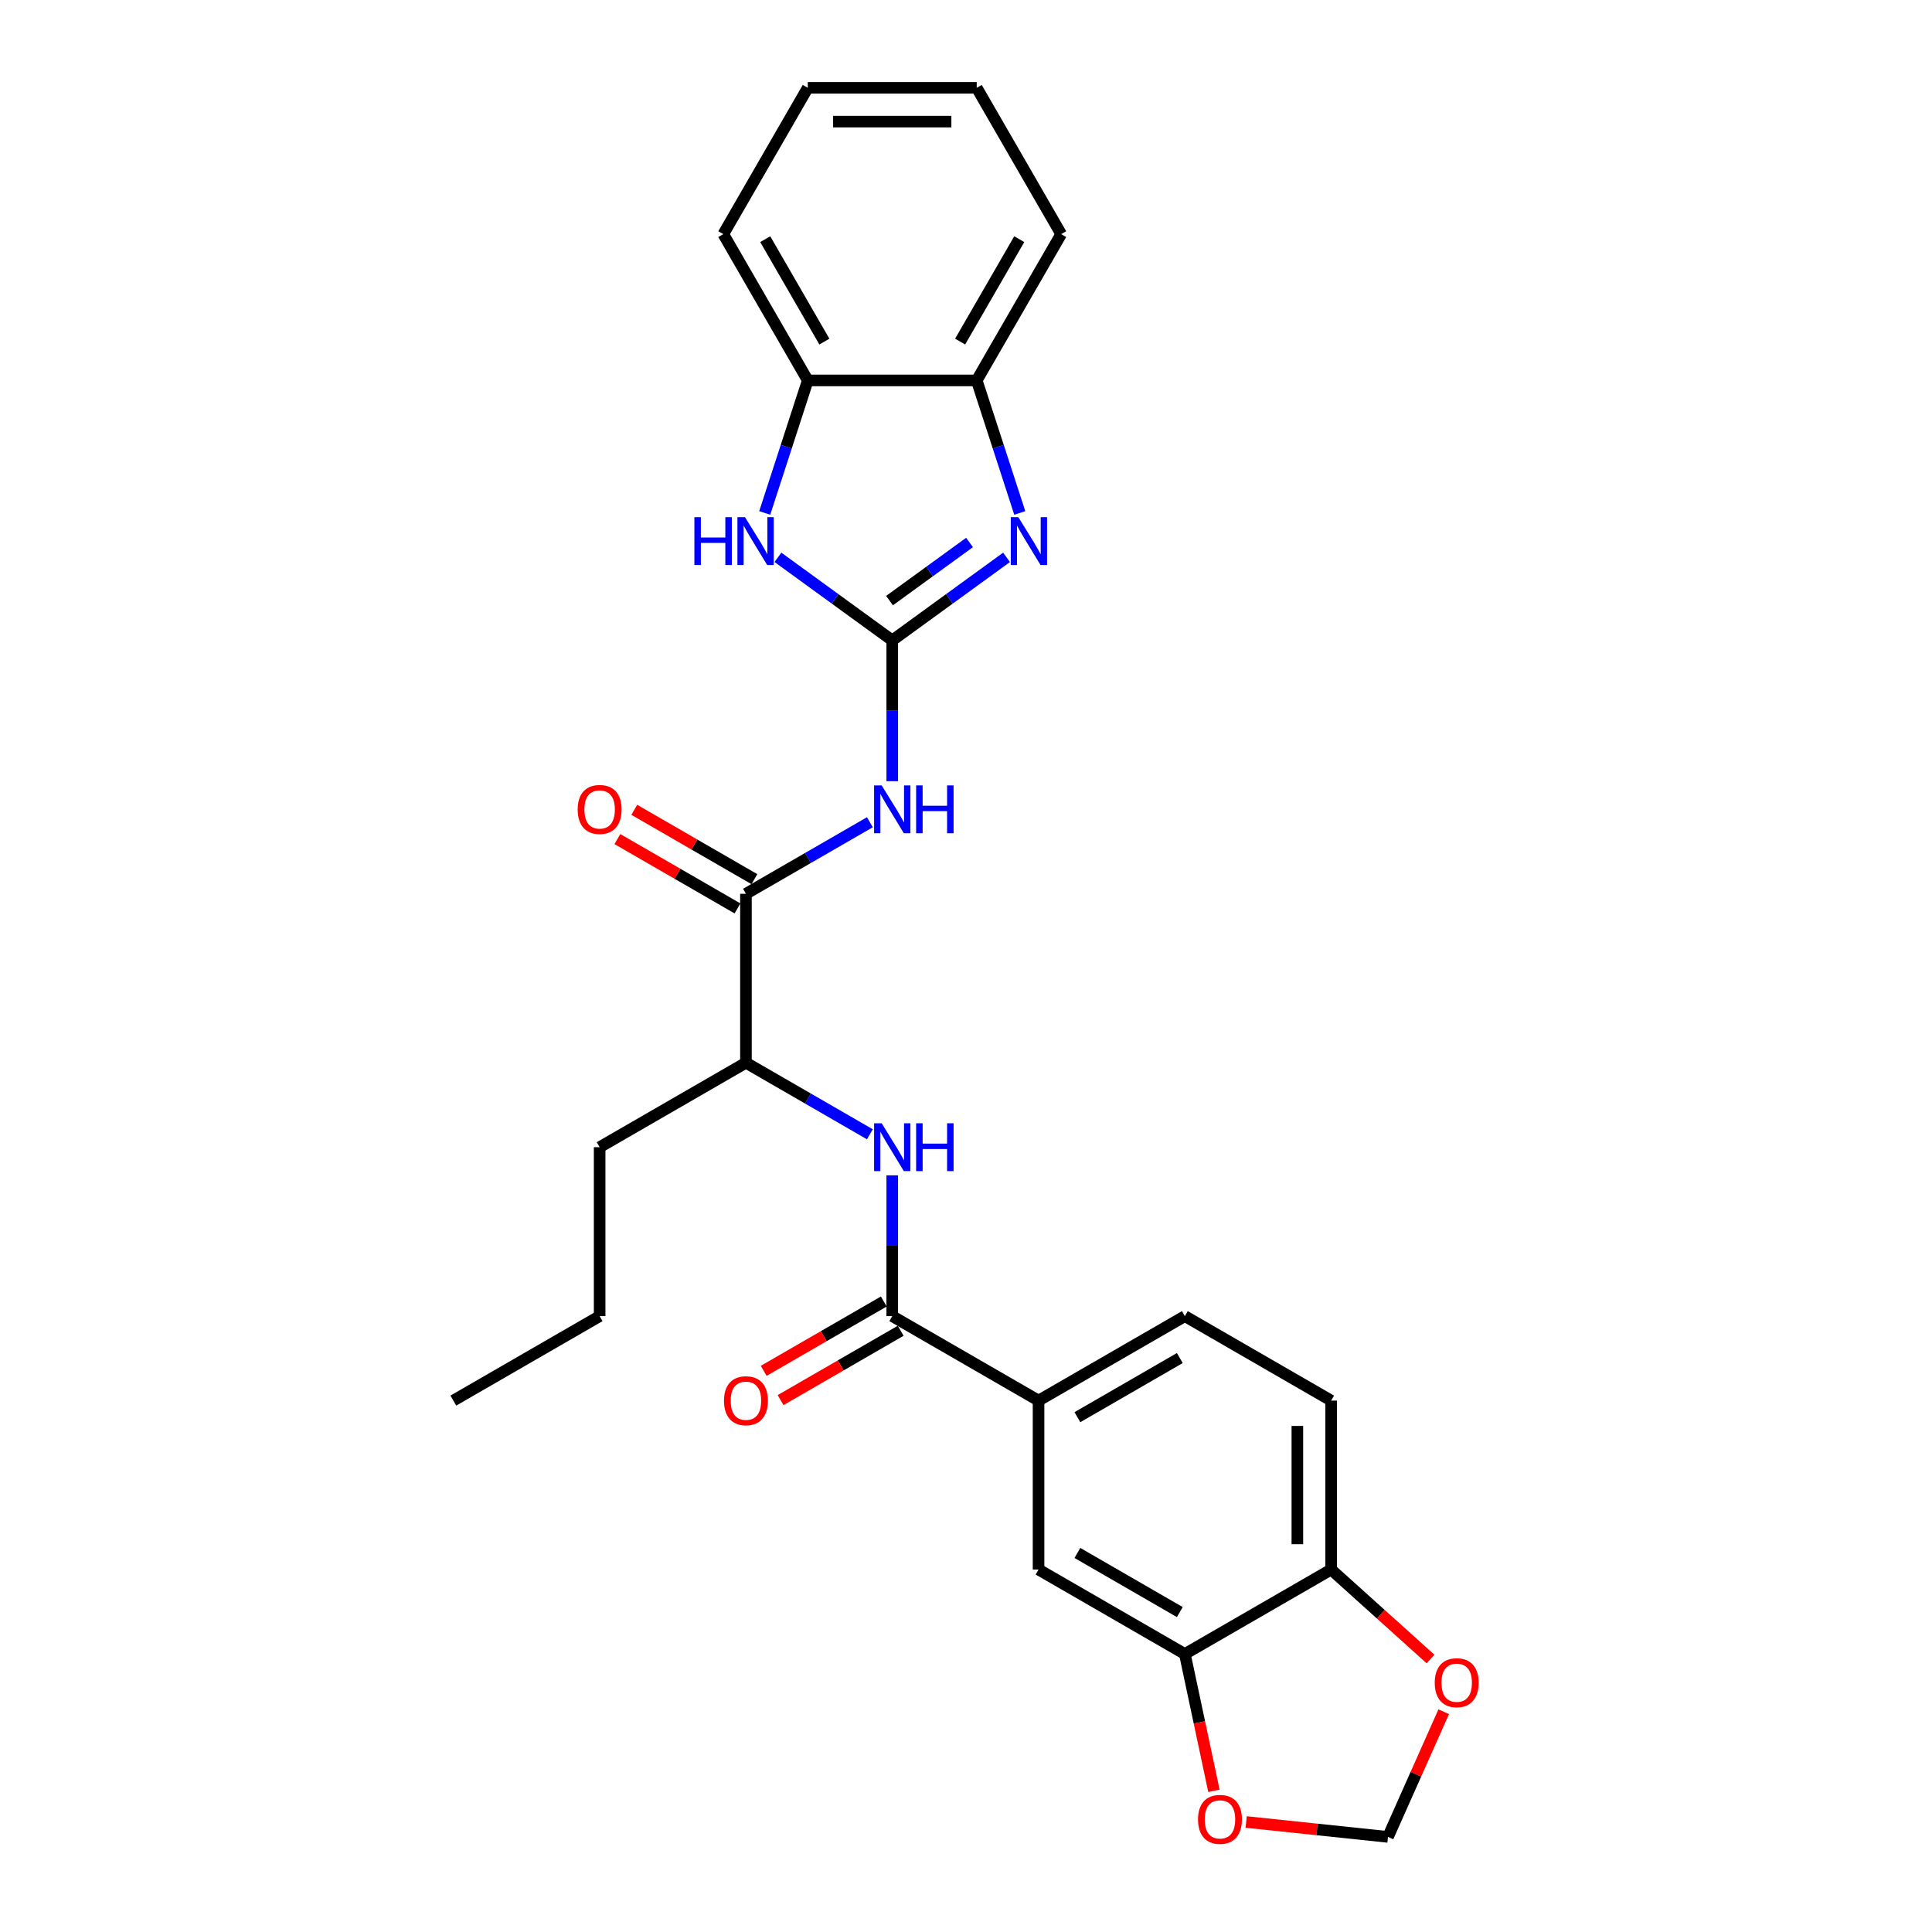 <?xml version='1.0' encoding='iso-8859-1'?>
<svg version='1.1' baseProfile='full'
              xmlns='http://www.w3.org/2000/svg'
                      xmlns:rdkit='http://www.rdkit.org/xml'
                      xmlns:xlink='http://www.w3.org/1999/xlink'
                  xml:space='preserve'
width='1000px' height='1000px' viewBox='0 0 1000 1000'>
<!-- END OF HEADER -->
<rect style='opacity:1.0;fill:#FFFFFF;stroke:none' width='1000' height='1000' x='0' y='0'> </rect>
<path class='bond-0' d='M 461.826,331.464 L 491.408,309.972' style='fill:none;fill-rule:evenodd;stroke:#000000;stroke-width:6px;stroke-linecap:butt;stroke-linejoin:miter;stroke-opacity:1' />
<path class='bond-0' d='M 491.408,309.972 L 520.99,288.479' style='fill:none;fill-rule:evenodd;stroke:#0000FF;stroke-width:6px;stroke-linecap:butt;stroke-linejoin:miter;stroke-opacity:1' />
<path class='bond-0' d='M 460.421,310.868 L 481.128,295.823' style='fill:none;fill-rule:evenodd;stroke:#000000;stroke-width:6px;stroke-linecap:butt;stroke-linejoin:miter;stroke-opacity:1' />
<path class='bond-0' d='M 481.128,295.823 L 501.836,280.779' style='fill:none;fill-rule:evenodd;stroke:#0000FF;stroke-width:6px;stroke-linecap:butt;stroke-linejoin:miter;stroke-opacity:1' />
<path class='bond-1' d='M 461.826,331.464 L 461.826,367.901' style='fill:none;fill-rule:evenodd;stroke:#000000;stroke-width:6px;stroke-linecap:butt;stroke-linejoin:miter;stroke-opacity:1' />
<path class='bond-1' d='M 461.826,367.901 L 461.826,404.337' style='fill:none;fill-rule:evenodd;stroke:#0000FF;stroke-width:6px;stroke-linecap:butt;stroke-linejoin:miter;stroke-opacity:1' />
<path class='bond-2' d='M 461.826,331.464 L 432.244,309.972' style='fill:none;fill-rule:evenodd;stroke:#000000;stroke-width:6px;stroke-linecap:butt;stroke-linejoin:miter;stroke-opacity:1' />
<path class='bond-2' d='M 432.244,309.972 L 402.662,288.479' style='fill:none;fill-rule:evenodd;stroke:#0000FF;stroke-width:6px;stroke-linecap:butt;stroke-linejoin:miter;stroke-opacity:1' />
<path class='bond-6' d='M 527.834,265.5 L 516.69,231.203' style='fill:none;fill-rule:evenodd;stroke:#0000FF;stroke-width:6px;stroke-linecap:butt;stroke-linejoin:miter;stroke-opacity:1' />
<path class='bond-6' d='M 516.69,231.203 L 505.546,196.907' style='fill:none;fill-rule:evenodd;stroke:#000000;stroke-width:6px;stroke-linecap:butt;stroke-linejoin:miter;stroke-opacity:1' />
<path class='bond-3' d='M 450.249,425.589 L 418.174,444.107' style='fill:none;fill-rule:evenodd;stroke:#0000FF;stroke-width:6px;stroke-linecap:butt;stroke-linejoin:miter;stroke-opacity:1' />
<path class='bond-3' d='M 418.174,444.107 L 386.1,462.625' style='fill:none;fill-rule:evenodd;stroke:#000000;stroke-width:6px;stroke-linecap:butt;stroke-linejoin:miter;stroke-opacity:1' />
<path class='bond-8' d='M 395.818,265.5 L 406.962,231.203' style='fill:none;fill-rule:evenodd;stroke:#0000FF;stroke-width:6px;stroke-linecap:butt;stroke-linejoin:miter;stroke-opacity:1' />
<path class='bond-8' d='M 406.962,231.203 L 418.105,196.907' style='fill:none;fill-rule:evenodd;stroke:#000000;stroke-width:6px;stroke-linecap:butt;stroke-linejoin:miter;stroke-opacity:1' />
<path class='bond-11' d='M 386.1,462.625 L 386.1,550.066' style='fill:none;fill-rule:evenodd;stroke:#000000;stroke-width:6px;stroke-linecap:butt;stroke-linejoin:miter;stroke-opacity:1' />
<path class='bond-16' d='M 390.472,455.053 L 359.385,437.105' style='fill:none;fill-rule:evenodd;stroke:#000000;stroke-width:6px;stroke-linecap:butt;stroke-linejoin:miter;stroke-opacity:1' />
<path class='bond-16' d='M 359.385,437.105 L 328.299,419.157' style='fill:none;fill-rule:evenodd;stroke:#FF0000;stroke-width:6px;stroke-linecap:butt;stroke-linejoin:miter;stroke-opacity:1' />
<path class='bond-16' d='M 381.728,470.198 L 350.641,452.25' style='fill:none;fill-rule:evenodd;stroke:#000000;stroke-width:6px;stroke-linecap:butt;stroke-linejoin:miter;stroke-opacity:1' />
<path class='bond-16' d='M 350.641,452.25 L 319.555,434.303' style='fill:none;fill-rule:evenodd;stroke:#FF0000;stroke-width:6px;stroke-linecap:butt;stroke-linejoin:miter;stroke-opacity:1' />
<path class='bond-4' d='M 461.826,681.227 L 461.826,644.791' style='fill:none;fill-rule:evenodd;stroke:#000000;stroke-width:6px;stroke-linecap:butt;stroke-linejoin:miter;stroke-opacity:1' />
<path class='bond-4' d='M 461.826,644.791 L 461.826,608.354' style='fill:none;fill-rule:evenodd;stroke:#0000FF;stroke-width:6px;stroke-linecap:butt;stroke-linejoin:miter;stroke-opacity:1' />
<path class='bond-7' d='M 461.826,681.227 L 537.552,724.948' style='fill:none;fill-rule:evenodd;stroke:#000000;stroke-width:6px;stroke-linecap:butt;stroke-linejoin:miter;stroke-opacity:1' />
<path class='bond-17' d='M 457.454,673.655 L 426.367,691.603' style='fill:none;fill-rule:evenodd;stroke:#000000;stroke-width:6px;stroke-linecap:butt;stroke-linejoin:miter;stroke-opacity:1' />
<path class='bond-17' d='M 426.367,691.603 L 395.281,709.55' style='fill:none;fill-rule:evenodd;stroke:#FF0000;stroke-width:6px;stroke-linecap:butt;stroke-linejoin:miter;stroke-opacity:1' />
<path class='bond-17' d='M 466.198,688.8 L 435.111,706.748' style='fill:none;fill-rule:evenodd;stroke:#000000;stroke-width:6px;stroke-linecap:butt;stroke-linejoin:miter;stroke-opacity:1' />
<path class='bond-17' d='M 435.111,706.748 L 404.025,724.695' style='fill:none;fill-rule:evenodd;stroke:#FF0000;stroke-width:6px;stroke-linecap:butt;stroke-linejoin:miter;stroke-opacity:1' />
<path class='bond-5' d='M 450.249,587.103 L 418.174,568.584' style='fill:none;fill-rule:evenodd;stroke:#0000FF;stroke-width:6px;stroke-linecap:butt;stroke-linejoin:miter;stroke-opacity:1' />
<path class='bond-5' d='M 418.174,568.584 L 386.1,550.066' style='fill:none;fill-rule:evenodd;stroke:#000000;stroke-width:6px;stroke-linecap:butt;stroke-linejoin:miter;stroke-opacity:1' />
<path class='bond-20' d='M 505.546,196.907 L 549.267,121.181' style='fill:none;fill-rule:evenodd;stroke:#000000;stroke-width:6px;stroke-linecap:butt;stroke-linejoin:miter;stroke-opacity:1' />
<path class='bond-20' d='M 496.959,176.804 L 527.563,123.795' style='fill:none;fill-rule:evenodd;stroke:#000000;stroke-width:6px;stroke-linecap:butt;stroke-linejoin:miter;stroke-opacity:1' />
<path class='bond-27' d='M 505.546,196.907 L 418.105,196.907' style='fill:none;fill-rule:evenodd;stroke:#000000;stroke-width:6px;stroke-linecap:butt;stroke-linejoin:miter;stroke-opacity:1' />
<path class='bond-10' d='M 537.552,724.948 L 537.552,812.389' style='fill:none;fill-rule:evenodd;stroke:#000000;stroke-width:6px;stroke-linecap:butt;stroke-linejoin:miter;stroke-opacity:1' />
<path class='bond-18' d='M 537.552,724.948 L 613.278,681.227' style='fill:none;fill-rule:evenodd;stroke:#000000;stroke-width:6px;stroke-linecap:butt;stroke-linejoin:miter;stroke-opacity:1' />
<path class='bond-18' d='M 557.655,733.535 L 610.663,702.931' style='fill:none;fill-rule:evenodd;stroke:#000000;stroke-width:6px;stroke-linecap:butt;stroke-linejoin:miter;stroke-opacity:1' />
<path class='bond-21' d='M 418.105,196.907 L 374.385,121.181' style='fill:none;fill-rule:evenodd;stroke:#000000;stroke-width:6px;stroke-linecap:butt;stroke-linejoin:miter;stroke-opacity:1' />
<path class='bond-21' d='M 426.692,176.804 L 396.088,123.795' style='fill:none;fill-rule:evenodd;stroke:#000000;stroke-width:6px;stroke-linecap:butt;stroke-linejoin:miter;stroke-opacity:1' />
<path class='bond-9' d='M 613.278,856.109 L 537.552,812.389' style='fill:none;fill-rule:evenodd;stroke:#000000;stroke-width:6px;stroke-linecap:butt;stroke-linejoin:miter;stroke-opacity:1' />
<path class='bond-9' d='M 610.663,834.406 L 557.655,803.802' style='fill:none;fill-rule:evenodd;stroke:#000000;stroke-width:6px;stroke-linecap:butt;stroke-linejoin:miter;stroke-opacity:1' />
<path class='bond-13' d='M 613.278,856.109 L 620.805,891.52' style='fill:none;fill-rule:evenodd;stroke:#000000;stroke-width:6px;stroke-linecap:butt;stroke-linejoin:miter;stroke-opacity:1' />
<path class='bond-13' d='M 620.805,891.52 L 628.332,926.932' style='fill:none;fill-rule:evenodd;stroke:#FF0000;stroke-width:6px;stroke-linecap:butt;stroke-linejoin:miter;stroke-opacity:1' />
<path class='bond-29' d='M 613.278,856.109 L 689.004,812.389' style='fill:none;fill-rule:evenodd;stroke:#000000;stroke-width:6px;stroke-linecap:butt;stroke-linejoin:miter;stroke-opacity:1' />
<path class='bond-22' d='M 386.1,550.066 L 310.374,593.787' style='fill:none;fill-rule:evenodd;stroke:#000000;stroke-width:6px;stroke-linecap:butt;stroke-linejoin:miter;stroke-opacity:1' />
<path class='bond-12' d='M 689.004,812.389 L 689.004,724.948' style='fill:none;fill-rule:evenodd;stroke:#000000;stroke-width:6px;stroke-linecap:butt;stroke-linejoin:miter;stroke-opacity:1' />
<path class='bond-12' d='M 671.516,799.273 L 671.516,738.064' style='fill:none;fill-rule:evenodd;stroke:#000000;stroke-width:6px;stroke-linecap:butt;stroke-linejoin:miter;stroke-opacity:1' />
<path class='bond-14' d='M 689.004,812.389 L 714.718,835.542' style='fill:none;fill-rule:evenodd;stroke:#000000;stroke-width:6px;stroke-linecap:butt;stroke-linejoin:miter;stroke-opacity:1' />
<path class='bond-14' d='M 714.718,835.542 L 740.432,858.695' style='fill:none;fill-rule:evenodd;stroke:#FF0000;stroke-width:6px;stroke-linecap:butt;stroke-linejoin:miter;stroke-opacity:1' />
<path class='bond-15' d='M 645.011,943.064 L 681.715,946.921' style='fill:none;fill-rule:evenodd;stroke:#FF0000;stroke-width:6px;stroke-linecap:butt;stroke-linejoin:miter;stroke-opacity:1' />
<path class='bond-15' d='M 681.715,946.921 L 718.42,950.779' style='fill:none;fill-rule:evenodd;stroke:#000000;stroke-width:6px;stroke-linecap:butt;stroke-linejoin:miter;stroke-opacity:1' />
<path class='bond-30' d='M 747.265,885.99 L 732.842,918.385' style='fill:none;fill-rule:evenodd;stroke:#FF0000;stroke-width:6px;stroke-linecap:butt;stroke-linejoin:miter;stroke-opacity:1' />
<path class='bond-30' d='M 732.842,918.385 L 718.42,950.779' style='fill:none;fill-rule:evenodd;stroke:#000000;stroke-width:6px;stroke-linecap:butt;stroke-linejoin:miter;stroke-opacity:1' />
<path class='bond-19' d='M 613.278,681.227 L 689.004,724.948' style='fill:none;fill-rule:evenodd;stroke:#000000;stroke-width:6px;stroke-linecap:butt;stroke-linejoin:miter;stroke-opacity:1' />
<path class='bond-24' d='M 549.267,121.181 L 505.546,45.455' style='fill:none;fill-rule:evenodd;stroke:#000000;stroke-width:6px;stroke-linecap:butt;stroke-linejoin:miter;stroke-opacity:1' />
<path class='bond-25' d='M 374.385,121.181 L 418.105,45.455' style='fill:none;fill-rule:evenodd;stroke:#000000;stroke-width:6px;stroke-linecap:butt;stroke-linejoin:miter;stroke-opacity:1' />
<path class='bond-23' d='M 310.374,593.787 L 310.374,681.227' style='fill:none;fill-rule:evenodd;stroke:#000000;stroke-width:6px;stroke-linecap:butt;stroke-linejoin:miter;stroke-opacity:1' />
<path class='bond-26' d='M 310.374,681.227 L 234.648,724.948' style='fill:none;fill-rule:evenodd;stroke:#000000;stroke-width:6px;stroke-linecap:butt;stroke-linejoin:miter;stroke-opacity:1' />
<path class='bond-28' d='M 505.546,45.455 L 418.105,45.455' style='fill:none;fill-rule:evenodd;stroke:#000000;stroke-width:6px;stroke-linecap:butt;stroke-linejoin:miter;stroke-opacity:1' />
<path class='bond-28' d='M 492.43,62.943 L 431.221,62.943' style='fill:none;fill-rule:evenodd;stroke:#000000;stroke-width:6px;stroke-linecap:butt;stroke-linejoin:miter;stroke-opacity:1' />
<path  class='atom-1' d='M 527.093 267.686
L 535.208 280.802
Q 536.012 282.096, 537.306 284.44
Q 538.6 286.783, 538.67 286.923
L 538.67 267.686
L 541.958 267.686
L 541.958 292.449
L 538.565 292.449
L 529.856 278.109
Q 528.842 276.43, 527.758 274.506
Q 526.708 272.583, 526.394 271.988
L 526.394 292.449
L 523.176 292.449
L 523.176 267.686
L 527.093 267.686
' fill='#0000FF'/>
<path  class='atom-2' d='M 456.352 406.523
L 464.466 419.639
Q 465.271 420.934, 466.565 423.277
Q 467.859 425.62, 467.929 425.76
L 467.929 406.523
L 471.217 406.523
L 471.217 431.287
L 467.824 431.287
L 459.115 416.946
Q 458.101 415.267, 457.016 413.344
Q 455.967 411.42, 455.652 410.825
L 455.652 431.287
L 452.435 431.287
L 452.435 406.523
L 456.352 406.523
' fill='#0000FF'/>
<path  class='atom-2' d='M 474.19 406.523
L 477.548 406.523
L 477.548 417.051
L 490.209 417.051
L 490.209 406.523
L 493.567 406.523
L 493.567 431.287
L 490.209 431.287
L 490.209 419.849
L 477.548 419.849
L 477.548 431.287
L 474.19 431.287
L 474.19 406.523
' fill='#0000FF'/>
<path  class='atom-3' d='M 359.414 267.686
L 362.771 267.686
L 362.771 278.214
L 375.433 278.214
L 375.433 267.686
L 378.79 267.686
L 378.79 292.449
L 375.433 292.449
L 375.433 281.012
L 362.771 281.012
L 362.771 292.449
L 359.414 292.449
L 359.414 267.686
' fill='#0000FF'/>
<path  class='atom-3' d='M 385.611 267.686
L 393.725 280.802
Q 394.53 282.096, 395.824 284.44
Q 397.118 286.783, 397.188 286.923
L 397.188 267.686
L 400.476 267.686
L 400.476 292.449
L 397.083 292.449
L 388.374 278.109
Q 387.36 276.43, 386.275 274.506
Q 385.226 272.583, 384.911 271.988
L 384.911 292.449
L 381.693 292.449
L 381.693 267.686
L 385.611 267.686
' fill='#0000FF'/>
<path  class='atom-6' d='M 456.352 581.405
L 464.466 594.521
Q 465.271 595.815, 466.565 598.159
Q 467.859 600.502, 467.929 600.642
L 467.929 581.405
L 471.217 581.405
L 471.217 606.168
L 467.824 606.168
L 459.115 591.828
Q 458.101 590.149, 457.016 588.225
Q 455.967 586.302, 455.652 585.707
L 455.652 606.168
L 452.435 606.168
L 452.435 581.405
L 456.352 581.405
' fill='#0000FF'/>
<path  class='atom-6' d='M 474.19 581.405
L 477.548 581.405
L 477.548 591.933
L 490.209 591.933
L 490.209 581.405
L 493.567 581.405
L 493.567 606.168
L 490.209 606.168
L 490.209 594.731
L 477.548 594.731
L 477.548 606.168
L 474.19 606.168
L 474.19 581.405
' fill='#0000FF'/>
<path  class='atom-14' d='M 620.09 941.709
Q 620.09 935.763, 623.028 932.44
Q 625.966 929.118, 631.458 929.118
Q 636.949 929.118, 639.887 932.44
Q 642.825 935.763, 642.825 941.709
Q 642.825 947.725, 639.852 951.153
Q 636.879 954.545, 631.458 954.545
Q 626.001 954.545, 623.028 951.153
Q 620.09 947.76, 620.09 941.709
M 631.458 951.747
Q 635.235 951.747, 637.264 949.229
Q 639.327 946.676, 639.327 941.709
Q 639.327 936.847, 637.264 934.399
Q 635.235 931.916, 631.458 931.916
Q 627.68 931.916, 625.617 934.364
Q 623.588 936.812, 623.588 941.709
Q 623.588 946.711, 625.617 949.229
Q 627.68 951.747, 631.458 951.747
' fill='#FF0000'/>
<path  class='atom-15' d='M 742.618 870.968
Q 742.618 865.022, 745.556 861.699
Q 748.494 858.377, 753.985 858.377
Q 759.476 858.377, 762.414 861.699
Q 765.352 865.022, 765.352 870.968
Q 765.352 876.984, 762.379 880.412
Q 759.406 883.804, 753.985 883.804
Q 748.529 883.804, 745.556 880.412
Q 742.618 877.019, 742.618 870.968
M 753.985 881.006
Q 757.762 881.006, 759.791 878.488
Q 761.855 875.935, 761.855 870.968
Q 761.855 866.106, 759.791 863.658
Q 757.762 861.175, 753.985 861.175
Q 750.207 861.175, 748.144 863.623
Q 746.115 866.071, 746.115 870.968
Q 746.115 875.97, 748.144 878.488
Q 750.207 881.006, 753.985 881.006
' fill='#FF0000'/>
<path  class='atom-17' d='M 299.006 418.975
Q 299.006 413.029, 301.944 409.706
Q 304.882 406.383, 310.374 406.383
Q 315.865 406.383, 318.803 409.706
Q 321.741 413.029, 321.741 418.975
Q 321.741 424.991, 318.768 428.419
Q 315.795 431.811, 310.374 431.811
Q 304.917 431.811, 301.944 428.419
Q 299.006 425.026, 299.006 418.975
M 310.374 429.013
Q 314.151 429.013, 316.18 426.495
Q 318.243 423.942, 318.243 418.975
Q 318.243 414.113, 316.18 411.665
Q 314.151 409.182, 310.374 409.182
Q 306.596 409.182, 304.533 411.63
Q 302.504 414.078, 302.504 418.975
Q 302.504 423.977, 304.533 426.495
Q 306.596 429.013, 310.374 429.013
' fill='#FF0000'/>
<path  class='atom-18' d='M 374.732 725.018
Q 374.732 719.072, 377.67 715.749
Q 380.608 712.426, 386.1 712.426
Q 391.591 712.426, 394.529 715.749
Q 397.467 719.072, 397.467 725.018
Q 397.467 731.034, 394.494 734.461
Q 391.521 737.854, 386.1 737.854
Q 380.643 737.854, 377.67 734.461
Q 374.732 731.069, 374.732 725.018
M 386.1 735.056
Q 389.877 735.056, 391.906 732.538
Q 393.969 729.984, 393.969 725.018
Q 393.969 720.156, 391.906 717.708
Q 389.877 715.224, 386.1 715.224
Q 382.322 715.224, 380.259 717.673
Q 378.23 720.121, 378.23 725.018
Q 378.23 730.019, 380.259 732.538
Q 382.322 735.056, 386.1 735.056
' fill='#FF0000'/>
</svg>
